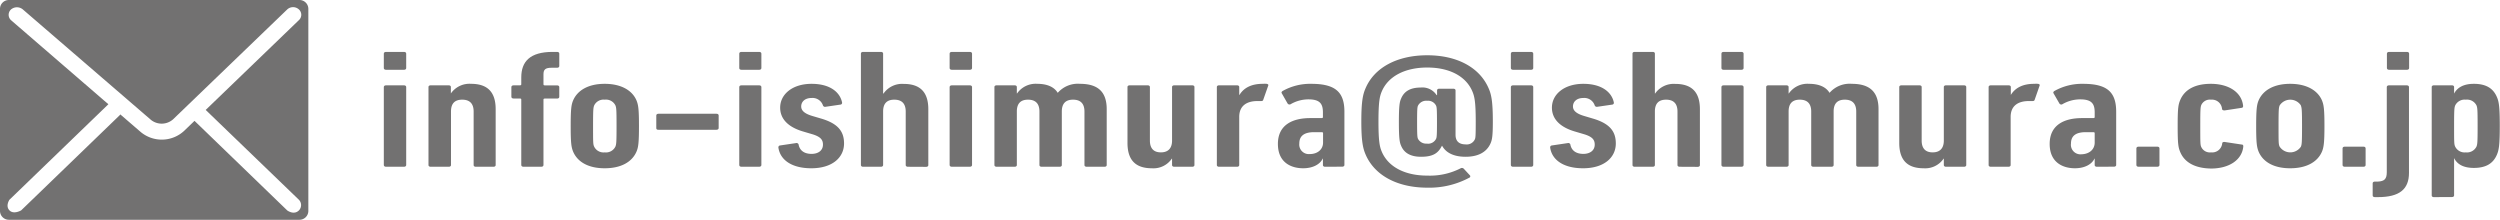<svg xmlns="http://www.w3.org/2000/svg" viewBox="0 0 563.09 49.51"><defs><style>.cls-1{fill:#727171;}</style></defs><g id="レイヤー_2" data-name="レイヤー 2"><g id="mail_tel"><path class="cls-1" d="M67.45,0H2A2,2,0,0,0,0,2V47.5a2,2,0,0,0,2,2H67.45a2,2,0,0,0,2-2V2A2,2,0,0,0,67.45,0Zm-.12,45a1.72,1.72,0,0,1,0,2.39c-1.15,1.14-2.64,0-2.64,0L43.81,27.22,41.5,29.45a7.41,7.41,0,0,1-9.82.27L27.1,25.77a1.32,1.32,0,0,1-.22.26L4.77,47.38s-1.68,1-2.64,0,0-2.39,0-2.39L24.41,23.48l0,0S3,5,2.48,4.54a1.63,1.63,0,0,1,0-2.41,2.07,2.07,0,0,1,2.67,0L34,27a3.86,3.86,0,0,0,5-.14L64.69,2.13a1.94,1.94,0,0,1,2.64,0,1.63,1.63,0,0,1,0,2.4l-21,20.23Z"/><path class="cls-1" d="M86.94,15.72c-.29,0-.49-.15-.49-.38V12.07c0-.23.2-.38.49-.38H91c.3,0,.49.15.49.38v3.27c0,.23-.19.38-.49.38Zm0,21.84c-.29,0-.49-.16-.49-.38V19.6c0-.23.2-.38.49-.38H91c.3,0,.49.15.49.38V37.18c0,.22-.19.38-.49.38Z"/><path class="cls-1" d="M107.17,37.56c-.3,0-.49-.16-.49-.38V25.12c0-1.79-.89-2.67-2.58-2.67s-2.52.88-2.52,2.67V37.18c0,.22-.19.38-.49.38H97c-.29,0-.49-.16-.49-.38V19.6c0-.23.2-.38.49-.38h4.06c.3,0,.49.15.49.38v1.45h0a5.11,5.11,0,0,1,4.55-2.17c3.56,0,5.54,1.71,5.54,5.7v12.6c0,.22-.2.38-.49.38Z"/><path class="cls-1" d="M117.9,37.56c-.29,0-.49-.16-.49-.38V22.42c0-.16-.1-.23-.3-.23h-1.43c-.3,0-.5-.15-.5-.38V19.6c0-.23.2-.38.5-.38h1.43c.2,0,.3-.08.3-.23V17.43c0-3.54,1.93-5.74,7.07-5.74h1c.3,0,.49.15.49.38v2.81c0,.23-.19.38-.49.38h-1.24c-1.38,0-1.83.38-1.83,1.45V19c0,.15.1.23.3.23h2.77c.3,0,.49.15.49.38v2.21c0,.23-.19.38-.49.38h-2.77c-.2,0-.3.07-.3.23V37.18c0,.22-.19.38-.49.38Z"/><path class="cls-1" d="M143.37,34.13c-1,2.36-3.51,3.77-7.17,3.77s-6.13-1.41-7.12-3.77c-.4-1-.54-1.94-.54-5.74s.14-4.79.54-5.75c1-2.35,3.51-3.76,7.12-3.76s6.18,1.41,7.17,3.76c.4,1,.55,1.94.55,5.75S143.77,33.18,143.37,34.13Zm-4.75-10.38a2.37,2.37,0,0,0-2.42-1.3,2.34,2.34,0,0,0-2.37,1.3c-.2.53-.25.91-.25,4.64s0,4.11.25,4.64a2.33,2.33,0,0,0,2.37,1.29A2.36,2.36,0,0,0,138.62,33c.2-.53.25-.91.25-4.64S138.82,24.28,138.62,23.75Z"/><path class="cls-1" d="M147.82,28.88V26c0-.23.2-.38.5-.38h13.05c.3,0,.5.15.5.38v2.85c0,.23-.2.38-.5.38H148.32C148,29.26,147.82,29.11,147.82,28.88Z"/><path class="cls-1" d="M167,15.72c-.3,0-.49-.15-.49-.38V12.07c0-.23.19-.38.49-.38H171c.29,0,.49.15.49.38v3.27c0,.23-.2.38-.49.38Zm0,21.84c-.3,0-.49-.16-.49-.38V19.6c0-.23.19-.38.49-.38H171c.29,0,.49.15.49.38V37.18c0,.22-.2.38-.49.38Z"/><path class="cls-1" d="M175.32,33.22c0-.23.1-.42.4-.46l3.56-.53a.49.49,0,0,1,.59.3c.25,1.45,1.38,2.13,2.92,2.13s2.57-.79,2.57-2.09c0-1.14-.59-1.82-2.57-2.39l-1.93-.57c-3.12-.92-5.14-2.67-5.14-5.37,0-3,2.76-5.36,7.07-5.36s6.43,2,6.87,4.18a.4.4,0,0,1-.35.5l-3.36.49a.5.5,0,0,1-.59-.3,2.47,2.47,0,0,0-2.57-1.68c-1.49,0-2.33.84-2.33,1.91,0,.83.6,1.59,2.57,2.16l1.93.57c3.76,1.11,5.15,2.86,5.15,5.6,0,3.19-2.67,5.59-7.37,5.59C178.39,37.9,175.72,36.07,175.32,33.22Z"/><path class="cls-1" d="M204.5,37.56c-.3,0-.5-.16-.5-.38V25.12c0-1.79-.89-2.67-2.57-2.67s-2.52.88-2.52,2.67V37.18c0,.22-.2.38-.5.38h-4c-.3,0-.5-.16-.5-.38V12.07c0-.23.2-.38.5-.38h4c.3,0,.5.15.5.38v9H199a5.1,5.1,0,0,1,4.55-2.17c3.56,0,5.54,1.71,5.54,5.7v12.6c0,.22-.2.38-.5.38Z"/><path class="cls-1" d="M214.39,15.72c-.3,0-.5-.15-.5-.38V12.07c0-.23.2-.38.5-.38h4.05c.3,0,.5.15.5.38v3.27c0,.23-.2.38-.5.38Zm0,21.84c-.3,0-.5-.16-.5-.38V19.6c0-.23.2-.38.5-.38h4.05c.3,0,.5.15.5.38V37.18c0,.22-.2.38-.5.38Z"/><path class="cls-1" d="M244.75,37.56c-.29,0-.49-.16-.49-.38V25.12c0-1.79-.89-2.67-2.57-2.67s-2.53.88-2.53,2.67V37.18c0,.22-.19.38-.49.38h-4.06c-.29,0-.49-.16-.49-.38V25.12c0-1.79-.89-2.67-2.57-2.67s-2.52.88-2.52,2.67V37.18c0,.22-.2.38-.5.38h-4.05c-.3,0-.5-.16-.5-.38V19.6c0-.23.2-.38.5-.38h4.05c.3,0,.5.15.5.38v1.45h.05a5.1,5.1,0,0,1,4.55-2.17c2.12,0,3.75.64,4.59,2h.05a6,6,0,0,1,5-2c4,0,6,1.79,6,5.7v12.6c0,.22-.2.38-.49.38Z"/><path class="cls-1" d="M264.48,37.56c-.29,0-.49-.16-.49-.38V35.73h-.05a5,5,0,0,1-4.5,2.17c-3.51,0-5.49-1.68-5.49-5.71V19.6c0-.23.2-.38.5-.38h4.05c.3,0,.5.15.5.38V31.66c0,1.75.84,2.66,2.47,2.66s2.52-.91,2.52-2.66V19.6c0-.23.2-.38.49-.38h4.06c.3,0,.49.15.49.38V37.18c0,.22-.19.38-.49.38Z"/><path class="cls-1" d="M274.57,37.56c-.29,0-.49-.16-.49-.38V19.6c0-.23.2-.38.49-.38h4.06c.3,0,.49.15.49.38v1.79h.05c.89-1.48,2.52-2.51,5.24-2.51a6.78,6.78,0,0,1,.9,0c.29.07.44.19.34.41l-1.14,3.24c-.1.19-.19.23-.49.23h-.79c-2.52,0-4.11,1.14-4.11,3.57V37.18c0,.22-.19.38-.49.38Z"/><path class="cls-1" d="M298.46,37.56c-.3,0-.49-.16-.49-.38V35.73h-.05c-.6,1.29-2.23,2.17-4.4,2.17-2.73,0-5.69-1.3-5.69-5.48,0-4.34,3.36-5.82,7.27-5.82h2.57c.2,0,.3-.08.3-.23V25.31c0-2-.75-2.93-3.27-2.93a8,8,0,0,0-3.95,1.06.52.52,0,0,1-.75-.15l-1.28-2.24c-.15-.23-.05-.38.15-.54a12.62,12.62,0,0,1,6.47-1.63c5.39,0,7.47,1.82,7.47,6.28v12c0,.22-.2.38-.49.38ZM298,32.12V30c0-.15-.1-.23-.3-.23h-1.73c-2.42,0-3.32,1-3.32,2.55A2.15,2.15,0,0,0,295,34.7C296.78,34.7,298,33.64,298,32.12Z"/><path class="cls-1" d="M306.62,27.36c0-4.53.35-6.09.94-7.45,2-4.72,7.17-7.46,13.9-7.46s11.82,2.74,13.84,7.46c.6,1.36.94,2.92.94,7.45,0,3.16-.15,4.07-.49,4.87-.94,2.21-3.07,3.08-5.64,3.08s-4.4-.84-5.29-2.47h-.05c-.84,1.67-2,2.47-4.7,2.47-2.27,0-3.81-.8-4.5-2.51-.34-.76-.49-1.75-.49-5.29s.15-4.52.49-5.28c.69-1.72,2.18-2.51,4.4-2.51a3.81,3.81,0,0,1,3.61,1.71h.1V20.36c0-.23.2-.38.5-.38h3.16c.3,0,.5.15.5.38v10c0,1.48.84,2.16,2.27,2.16a2,2,0,0,0,2.08-1.14c.15-.34.2-.68.2-4,0-4.53-.3-5.7-.75-6.77-1.43-3.42-5.14-5.4-10.18-5.4s-8.81,2-10.24,5.4c-.45,1.07-.74,2.24-.74,6.77s.29,5.71.74,6.77c1.43,3.39,5.14,5.4,10.24,5.4A15.16,15.16,0,0,0,329,37.9a.59.59,0,0,1,.7.11l1.38,1.49a.33.33,0,0,1-.15.53,19.08,19.08,0,0,1-9.44,2.24c-6.73,0-11.87-2.74-13.9-7.45C307,33.45,306.62,31.89,306.62,27.36Zm14.84,5a2,2,0,0,0,2-1.1c.15-.34.2-.8.2-3.73s-.05-3.38-.2-3.72a2,2,0,0,0-2-1.11,2.08,2.08,0,0,0-2.08,1.11c-.15.34-.2.79-.2,3.72s.05,3.39.2,3.73A2.09,2.09,0,0,0,321.46,32.34Z"/><path class="cls-1" d="M340.79,15.72c-.29,0-.49-.15-.49-.38V12.07c0-.23.2-.38.49-.38h4.06c.3,0,.49.15.49.38v3.27c0,.23-.19.38-.49.38Zm0,21.84c-.29,0-.49-.16-.49-.38V19.6c0-.23.2-.38.49-.38h4.06c.3,0,.49.15.49.38V37.18c0,.22-.19.38-.49.38Z"/><path class="cls-1" d="M349.15,33.22c0-.23.1-.42.4-.46l3.56-.53a.49.49,0,0,1,.59.3c.25,1.45,1.39,2.13,2.92,2.13s2.57-.79,2.57-2.09c0-1.14-.59-1.82-2.57-2.39l-1.93-.57c-3.12-.92-5.14-2.67-5.14-5.37,0-3,2.77-5.36,7.07-5.36s6.43,2,6.87,4.18a.4.4,0,0,1-.34.5l-3.37.49a.51.51,0,0,1-.59-.3,2.47,2.47,0,0,0-2.57-1.68c-1.49,0-2.33.84-2.33,1.91,0,.83.6,1.59,2.58,2.16l1.92.57c3.76,1.11,5.15,2.86,5.15,5.6,0,3.19-2.67,5.59-7.37,5.59C352.22,37.9,349.55,36.07,349.15,33.22Z"/><path class="cls-1" d="M378.33,37.56c-.3,0-.5-.16-.5-.38V25.12c0-1.79-.89-2.67-2.57-2.67s-2.52.88-2.52,2.67V37.18c0,.22-.2.38-.49.38h-4.06c-.3,0-.49-.16-.49-.38V12.07c0-.23.19-.38.49-.38h4.06c.29,0,.49.15.49.38v9h.05a5.1,5.1,0,0,1,4.55-2.17c3.56,0,5.54,1.71,5.54,5.7v12.6c0,.22-.2.38-.5.38Z"/><path class="cls-1" d="M388.22,15.72c-.3,0-.49-.15-.49-.38V12.07c0-.23.19-.38.49-.38h4c.3,0,.5.15.5.38v3.27c0,.23-.2.38-.5.38Zm0,21.84c-.3,0-.49-.16-.49-.38V19.6c0-.23.19-.38.49-.38h4c.3,0,.5.15.5.38V37.18c0,.22-.2.38-.5.38Z"/><path class="cls-1" d="M418.58,37.56c-.29,0-.49-.16-.49-.38V25.12c0-1.79-.89-2.67-2.57-2.67s-2.52.88-2.52,2.67V37.18c0,.22-.2.38-.5.38h-4.05c-.3,0-.5-.16-.5-.38V25.12c0-1.79-.89-2.67-2.57-2.67s-2.52.88-2.52,2.67V37.18c0,.22-.2.38-.5.38h-4.05c-.3,0-.5-.16-.5-.38V19.6c0-.23.2-.38.5-.38h4.05c.3,0,.5.15.5.38v1.45h.05a5.1,5.1,0,0,1,4.55-2.17c2.12,0,3.76.64,4.6,2h.05a6,6,0,0,1,5-2c4,0,6,1.79,6,5.7v12.6c0,.22-.19.38-.49.38Z"/><path class="cls-1" d="M438.32,37.56c-.3,0-.5-.16-.5-.38V35.73h-.05a5,5,0,0,1-4.5,2.17c-3.51,0-5.49-1.68-5.49-5.71V19.6c0-.23.2-.38.5-.38h4.05c.3,0,.5.15.5.38V31.66c0,1.75.84,2.66,2.47,2.66s2.52-.91,2.52-2.66V19.6c0-.23.2-.38.5-.38h4.05c.3,0,.5.15.5.38V37.18c0,.22-.2.38-.5.38Z"/><path class="cls-1" d="M448.41,37.56c-.3,0-.5-.16-.5-.38V19.6c0-.23.2-.38.5-.38h4c.3,0,.5.15.5.38v1.79h0c.9-1.48,2.53-2.51,5.25-2.51a6.7,6.7,0,0,1,.89,0c.29.07.44.19.34.41l-1.13,3.24c-.1.19-.2.23-.5.23h-.79c-2.52,0-4.1,1.14-4.1,3.57V37.18c0,.22-.2.38-.5.38Z"/><path class="cls-1" d="M472.29,37.56c-.29,0-.49-.16-.49-.38V35.73h-.05c-.6,1.29-2.23,2.17-4.4,2.17-2.72,0-5.69-1.3-5.69-5.48,0-4.34,3.36-5.82,7.27-5.82h2.57c.2,0,.3-.08.3-.23V25.31c0-2-.74-2.93-3.27-2.93a8,8,0,0,0-3.95,1.06.5.5,0,0,1-.74-.15l-1.29-2.24c-.15-.23-.05-.38.15-.54a12.65,12.65,0,0,1,6.48-1.63c5.39,0,7.46,1.82,7.46,6.28v12c0,.22-.19.38-.49.38Zm-.49-5.44V30c0-.15-.1-.23-.3-.23h-1.73c-2.42,0-3.31,1-3.31,2.55a2.15,2.15,0,0,0,2.37,2.43C470.61,34.7,471.8,33.64,471.8,32.12Z"/><path class="cls-1" d="M481.19,33.41c0-.23.2-.38.5-.38h4.2c.3,0,.5.15.5.38v3.77c0,.22-.2.38-.5.38h-4.2c-.3,0-.5-.16-.5-.38Z"/><path class="cls-1" d="M491.08,34.28c-.44-1.06-.59-1.75-.59-5.89s.15-4.83.59-5.9c1-2.32,3.32-3.61,6.88-3.61,4.15,0,7,2,7.27,5,0,.27-.1.38-.4.42l-3.76.57c-.34,0-.54-.08-.59-.34A2.27,2.27,0,0,0,498,22.45a2.13,2.13,0,0,0-2.18,1.18c-.2.5-.24.95-.24,4.76s0,4.26.24,4.75A2.13,2.13,0,0,0,498,34.32a2.27,2.27,0,0,0,2.52-2c0-.27.25-.38.59-.34l3.76.57c.3,0,.4.15.4.41-.25,3-3.12,5-7.27,5C494.4,37.9,492.07,36.6,491.08,34.28Z"/><path class="cls-1" d="M523,34.13c-1,2.36-3.51,3.77-7.17,3.77s-6.13-1.41-7.12-3.77c-.39-1-.54-1.94-.54-5.74s.15-4.79.54-5.75c1-2.35,3.51-3.76,7.12-3.76S522,20.29,523,22.64c.4,1,.55,1.94.55,5.75S523.38,33.18,523,34.13Zm-4.75-10.38a2.86,2.86,0,0,0-4.79,0c-.2.53-.25.91-.25,4.64s0,4.11.25,4.64a2.87,2.87,0,0,0,4.79,0c.2-.53.25-.91.25-4.64S518.43,24.28,518.23,23.75Z"/><path class="cls-1" d="M527.63,33.41c0-.23.2-.38.5-.38h4.2c.3,0,.49.15.49.38v3.77c0,.22-.19.38-.49.38h-4.2c-.3,0-.5-.16-.5-.38Z"/><path class="cls-1" d="M534.9,44.4c-.3,0-.49-.15-.49-.38V41.28c0-.22.19-.38.49-.38l.69,0c1.44-.08,2-.54,2-2.13V19.6c0-.23.2-.38.5-.38h4c.3,0,.5.15.5.38V38.93c0,3.69-2.13,5.47-7,5.47Zm3.22-28.68c-.3,0-.5-.15-.5-.38V12.07c0-.23.2-.38.5-.38h4c.3,0,.5.15.5.38v3.27c0,.23-.2.38-.5.38Z"/><path class="cls-1" d="M548.2,44.4c-.29,0-.49-.15-.49-.38V19.6c0-.23.2-.38.49-.38h4.06c.3,0,.49.15.49.38v1.48h0c.65-1.25,2-2.2,4.45-2.2,2.73,0,4.36,1,5.2,3,.44,1,.64,2.17.64,6.47s-.2,5.44-.64,6.47c-.84,2-2.47,3-5.2,3-2.47,0-3.8-.91-4.45-2.21h0V44c0,.23-.19.38-.49.38Zm9.6-20.65a2.39,2.39,0,0,0-2.42-1.3,2.36,2.36,0,0,0-2.38,1.3c-.2.53-.25.91-.25,4.64s0,4.11.25,4.64a2.36,2.36,0,0,0,2.38,1.29A2.38,2.38,0,0,0,557.8,33c.2-.53.25-.91.25-4.64S558,24.28,557.8,23.75Z"/></g></g></svg>